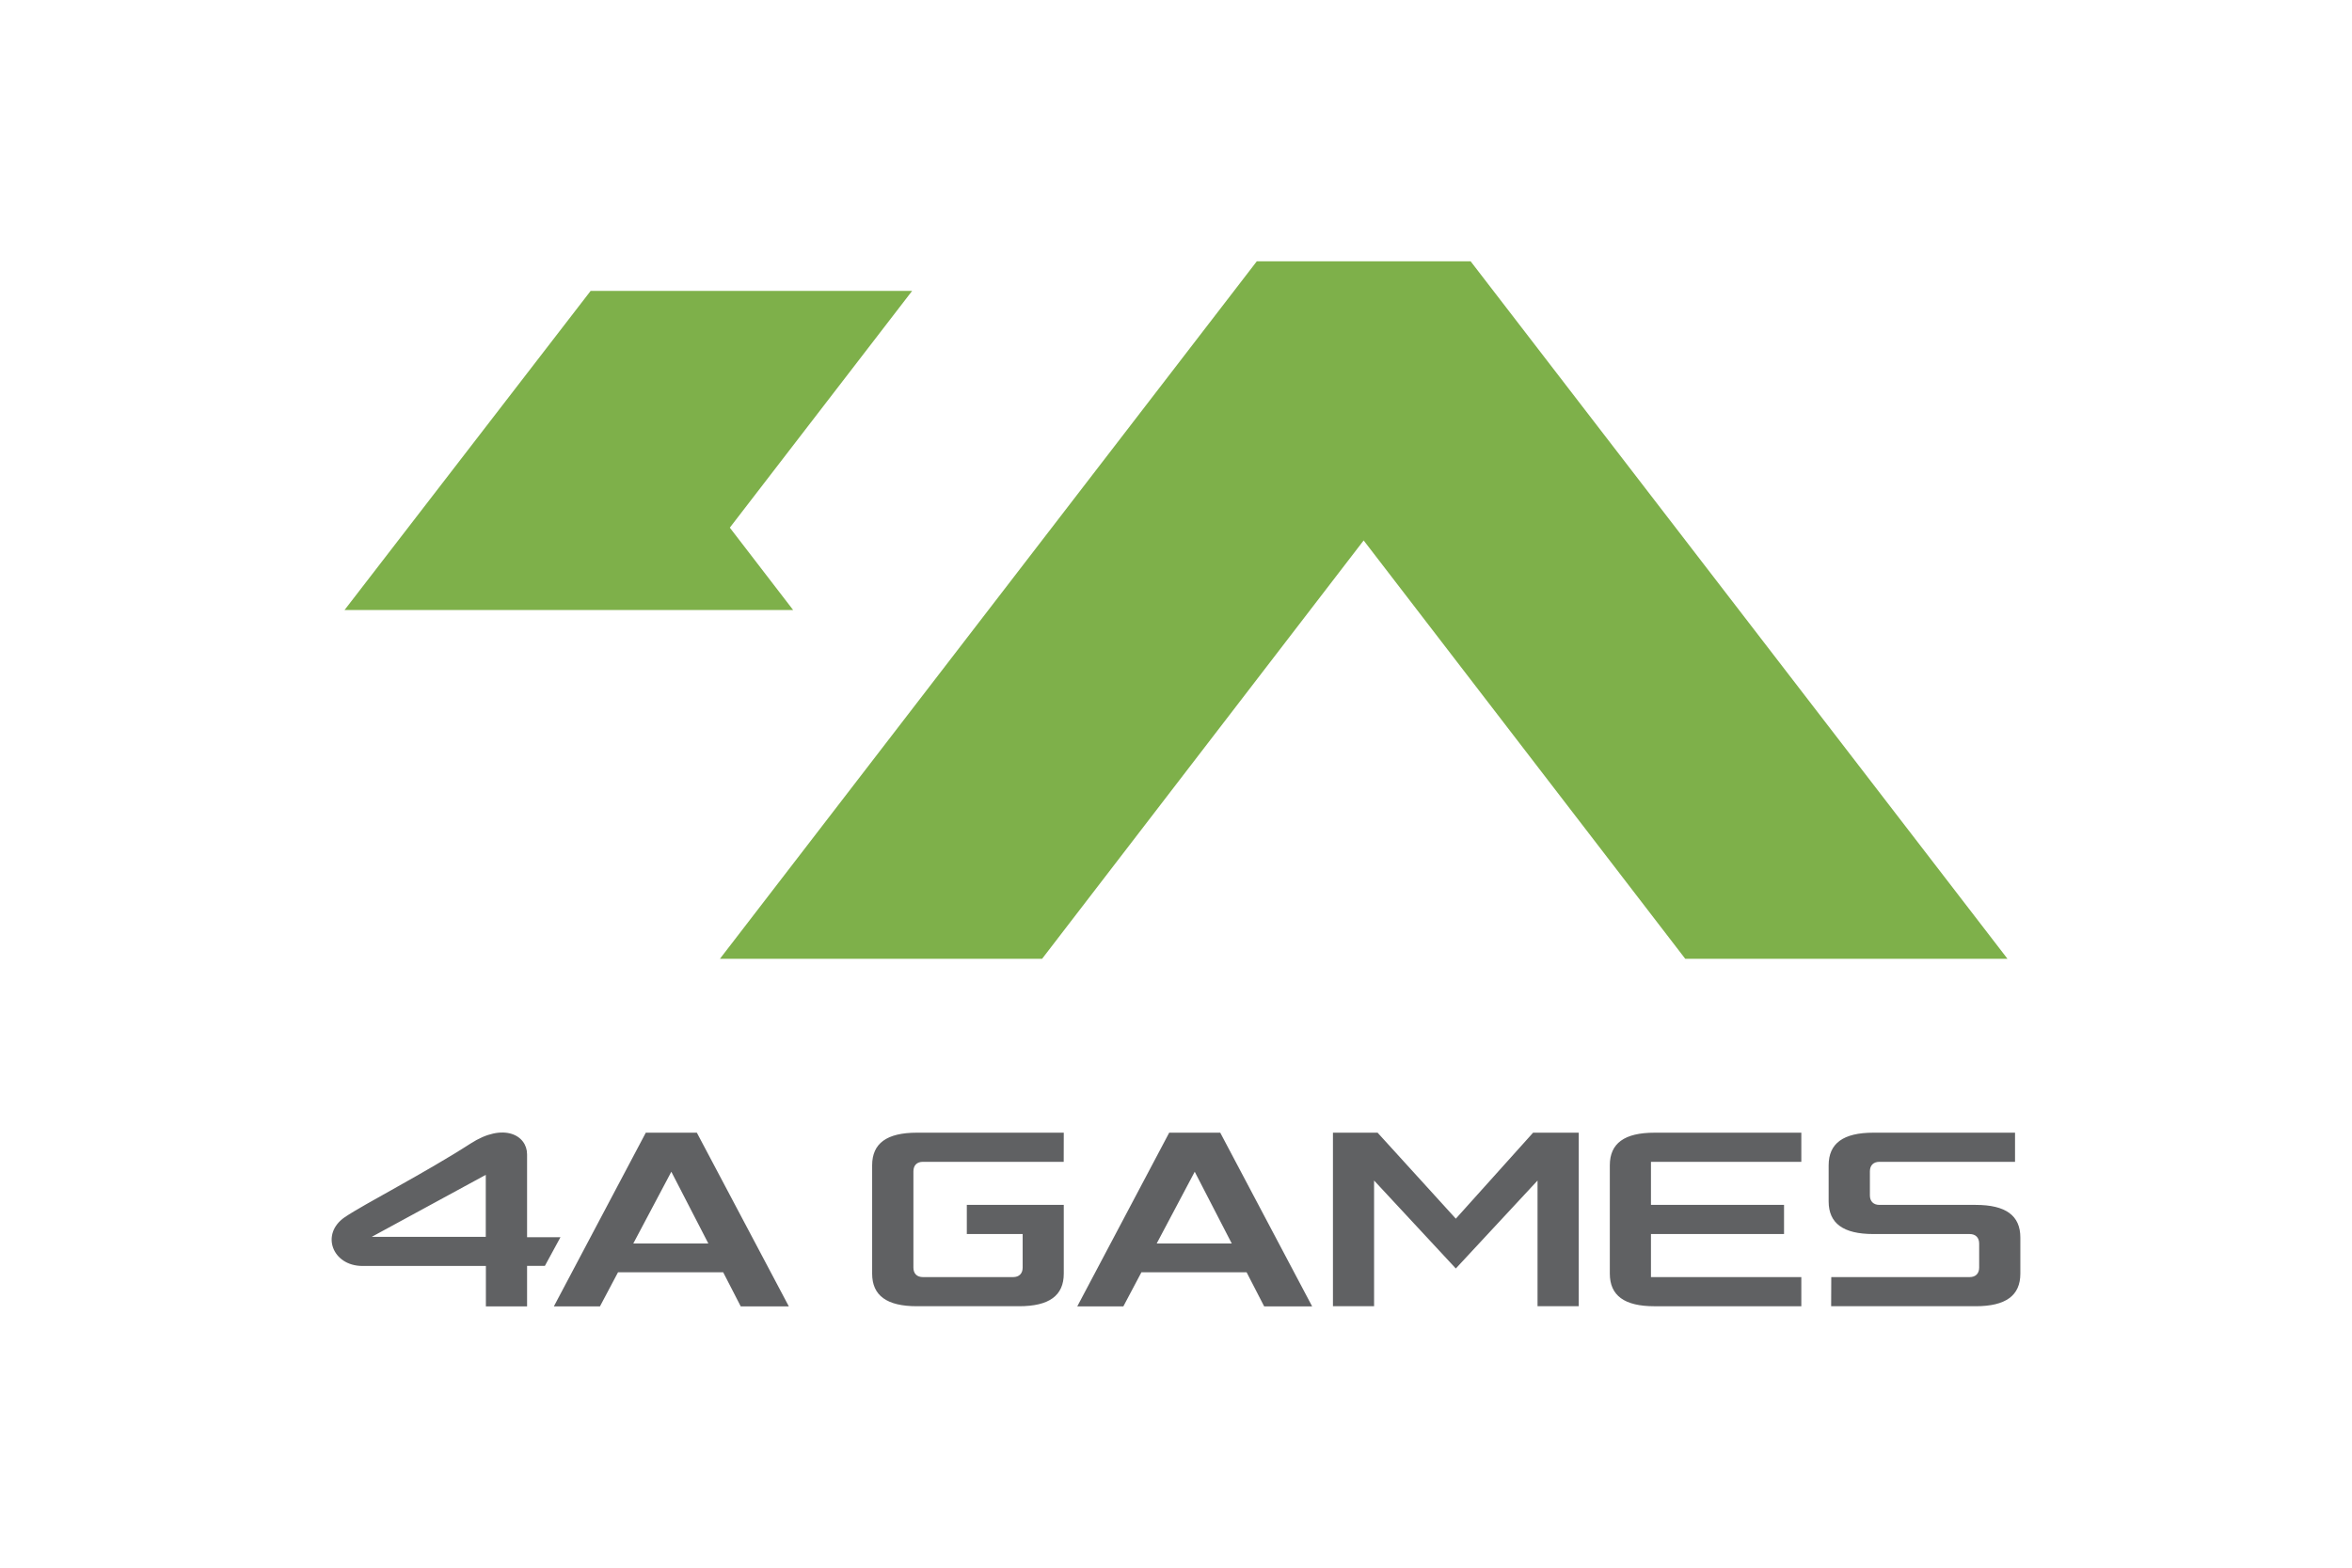 <?xml version="1.0" encoding="UTF-8"?>
<svg xmlns="http://www.w3.org/2000/svg" width="1200" height="800" viewBox="0 0 1200 800" fill="none">
  <path d="M1024.23 489.282L750.311 133.333H641.238L367.309 489.282H531.676L695.741 275.792L859.824 489.282H1024.23ZM372.358 269.267L465.383 148.437H301.352L175.771 311.312H404.676L372.358 269.267Z" fill="#7EB04A"></path>
  <path d="M470.854 592.884H542.709L542.742 578.015H467.79C452.446 578.015 444.971 583.448 444.971 594.663V649.923C444.971 661.148 452.451 666.576 467.794 666.576H519.962C535.306 666.576 542.742 661.148 542.742 649.923V614.863H493.274V629.732H521.765V646.874C521.765 649.89 519.948 651.707 516.922 651.707H470.858C467.809 651.707 466.025 649.89 466.025 646.874V597.751C466.025 594.696 467.804 592.884 470.854 592.884ZM782.191 578.015L742.768 621.897L702.851 578.015H680.076V666.547H701.063V602.426L742.768 647.315L784.459 602.44V666.547H805.48V578.015H794.96H782.191ZM821.336 594.663V649.923C821.336 661.143 828.778 666.585 844.121 666.585H919.045V651.702H842.328V629.732H910.223V614.863H842.328V592.884H919.045V578.02H844.121C828.778 578.02 821.336 583.448 821.336 594.663ZM1007.98 614.863H958.885C955.817 614.863 954.028 613.032 954.028 610.025V597.751C954.028 594.701 955.821 592.884 958.885 592.884H1028.08V578.015H955.802C940.459 578.015 932.984 583.452 932.984 594.668V613.065C932.984 624.319 940.464 629.737 955.807 629.737H1004.93C1007.97 629.737 1009.78 631.559 1009.78 634.599V646.874C1009.78 649.894 1007.97 651.707 1004.93 651.707H934.321L934.259 666.576H1007.98C1023.36 666.576 1030.79 661.148 1030.79 649.923V631.525C1030.79 620.301 1023.36 614.863 1007.98 614.863ZM323.106 634.565L342.515 597.942L361.402 634.565H323.106ZM329.492 578.02L282.575 666.667H306.094L315.324 649.233H368.963L377.935 666.667H402.47L355.538 578.02H329.492ZM590.149 634.565L609.553 597.942L628.45 634.565H590.149ZM596.531 578.02L549.618 666.667H573.132L582.367 649.233H636.011L644.992 666.667H669.47L622.576 578.02H596.531ZM247.846 599.529V631.156H189.685L247.846 599.529ZM285.951 631.358H268.915V589.077C268.915 579.271 256.918 572.678 240.079 583.558C217.006 598.455 185.585 614.542 175.881 621.154C163.395 629.699 169.59 646.025 184.928 646.025H247.899V666.667H268.915V645.991H277.996L285.951 631.358Z" fill="#606163"></path>
</svg>
